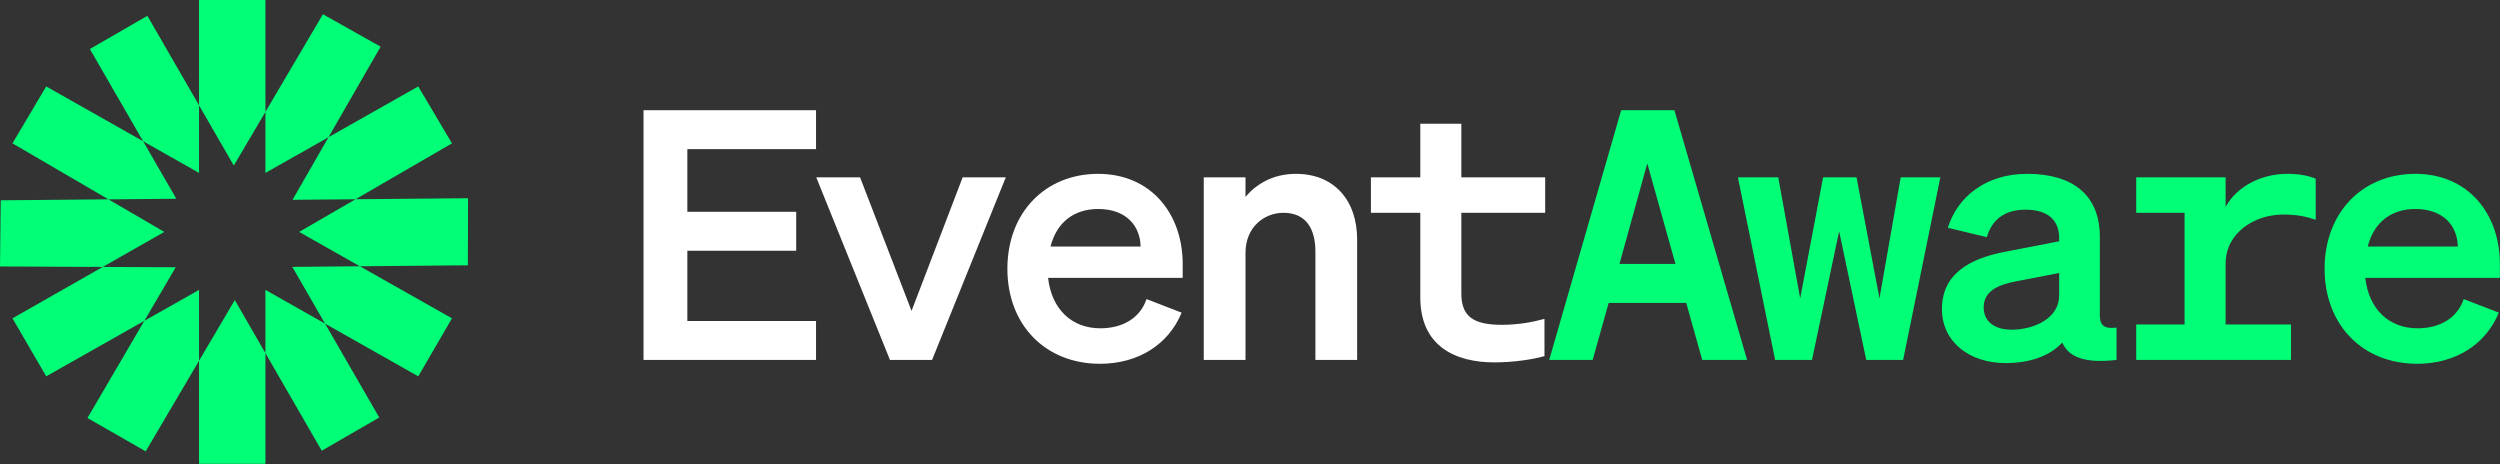 <svg width="3118" height="579" viewBox="0 0 3118 579" fill="none" xmlns="http://www.w3.org/2000/svg">
    <rect x="0" y="0" width="3118" height="579" fill="#333333" stroke="none"/>
    <path fill-rule="evenodd" clip-rule="evenodd" d="M248.228 449.971V578.482H331.041V440.438L401.284 562.121L473.001 520.708L405.414 403.626L521.634 469.36L563.692 397.049L448.845 332.088L583.499 330.885L583.779 247.226L443.442 248.479L563.692 178.806L521.634 107.809L409.754 171.086L474.685 58.225L402.768 17.774L331.03 139.518V0H248.218V131.307L183.808 19.729L112.091 61.142L178.496 176.169L57.624 107.799L15.566 178.796L135.235 248.61L0.932 249.813L0 332.328L128.168 332.9L15.566 397.029L57.624 469.34L180.029 400.107L109.094 521.329L181.673 562.913L248.228 449.951V449.971ZM248.228 449.971L292.842 374.263L331.041 440.438V361.561L405.414 403.626L364.559 332.849L448.855 332.098L373.108 289.251L443.452 248.489L364.839 249.191L409.764 171.106L331.041 215.627V139.538L291.609 206.465L248.238 131.327V215.627L178.516 176.189L219.902 247.878L135.255 248.63L204.867 289.241L128.178 332.92L219.14 333.331L180.049 400.127L248.238 361.561V449.971H248.228Z" fill="#00FF77"/>
    <path d="M802.607 137.432H1017.76V186.023H857.265V264.118H993.031V312.709H857.265V400.347H1017.76V448.938H802.607V137.442V137.432ZM1162.47 448.928H1109.98L1018.02 221.161H1072.68L1136.88 387.756L1200.64 221.161H1254.43L1162.47 448.928ZM1371.8 453.7C1304.14 453.7 1256.42 405.54 1256.42 335.265C1256.42 264.99 1303.7 216.83 1369.64 216.83C1435.57 216.83 1475.04 266.724 1475.04 329.2V346.553H1307.17C1311.51 385.601 1336.67 409.46 1372.23 409.46C1400.43 409.46 1422.12 396.448 1429.93 373.019L1473.74 389.941C1457.26 429.851 1419.51 453.72 1371.8 453.72V453.7ZM1369.64 260.639C1340.14 260.639 1318.02 276.689 1310.21 307.496H1422.56C1422.13 282.333 1405.21 260.639 1369.64 260.639ZM1501.33 448.928V221.161H1553.39V245.451C1566.4 230.263 1586.78 216.82 1616.28 216.82C1663.99 216.82 1692.63 249.792 1692.63 298.814V448.928H1640.58V314.002C1640.58 285.802 1629.3 265.411 1600.68 265.411C1577.25 265.411 1553.4 282.764 1553.4 315.305V448.928H1501.34H1501.33ZM1771.4 370.834V265.411H1709.81V221.161H1771.4V154.344H1822.59V221.161H1927.14V265.411H1822.59V366.062C1822.59 395.565 1838.64 405.109 1873.34 405.109C1892.42 405.109 1910.21 402.072 1926.26 397.731V444.156C1911.08 448.497 1886.79 451.966 1863.8 451.966C1815.21 451.966 1771.4 432.006 1771.4 370.834Z" fill="white"/>
    <path d="M2021.96 137.432H2088.32L2178.98 448.928H2123.02L2103.07 377.781H2006.33L1986.37 448.928H1932.15L2021.94 137.432H2021.96ZM2054.49 203.808L2019.79 329.19H2089.62L2054.49 203.808ZM2273.81 221.161H2315.46L2344.09 372.137L2370.55 221.161H2419.99L2373.58 448.928H2327.6L2293.76 288.408L2259.92 448.928H2213.94L2167.53 221.161H2217.84L2245.17 372.137L2273.79 221.161H2273.81ZM2501.37 452.828C2456.26 452.828 2421.99 426.362 2421.99 385.58C2421.99 342.192 2455.39 322.674 2500.93 313.992L2568.17 300.98V297.08C2568.17 275.386 2555.16 261.501 2526.09 261.501C2500.5 261.501 2484.44 273.652 2477.94 295.777L2429.36 284.068C2441.06 246.323 2475.77 216.82 2528.26 216.82C2584.65 216.82 2618.92 242.855 2618.92 295.346V393.39C2618.92 406.402 2624.99 410.312 2639.74 408.578V448.928C2600.69 453.269 2580.31 445.891 2572.07 427.234C2556.88 443.715 2532.17 452.828 2501.36 452.828H2501.37ZM2568.18 368.658V340.458L2514.39 350.874C2491.84 355.215 2474.05 363.024 2474.05 383.415C2474.05 401.199 2487.93 411.184 2508.75 411.184C2537.82 411.184 2568.18 396.438 2568.18 368.668V368.658ZM2664.3 448.918V404.668H2724.59V265.401H2664.3V221.151H2775.78V258.023C2790.1 231.988 2820.9 216.81 2852.56 216.81C2868.61 216.81 2879.88 219.416 2888.13 222.885V274.083C2876.43 270.183 2865.58 267.576 2847.36 267.576C2812.23 267.576 2775.78 290.133 2775.78 328.749V404.668H2857.33V448.918H2664.3ZM3014.62 453.69C2946.95 453.69 2899.24 405.53 2899.24 335.255C2899.24 264.98 2946.52 216.82 3012.45 216.82C3078.39 216.82 3117.86 266.714 3117.86 329.19V346.543H2949.99C2954.33 385.591 2979.49 409.45 3015.05 409.45C3043.24 409.45 3064.94 396.438 3072.74 373.009L3116.56 389.931C3100.07 429.841 3062.33 453.71 3014.62 453.71V453.69ZM3012.45 260.629C2982.95 260.629 2960.83 276.679 2953.03 307.486H3065.38C3064.95 282.323 3048.03 260.629 3012.45 260.629Z" fill="#00FF77"/>
</svg>
